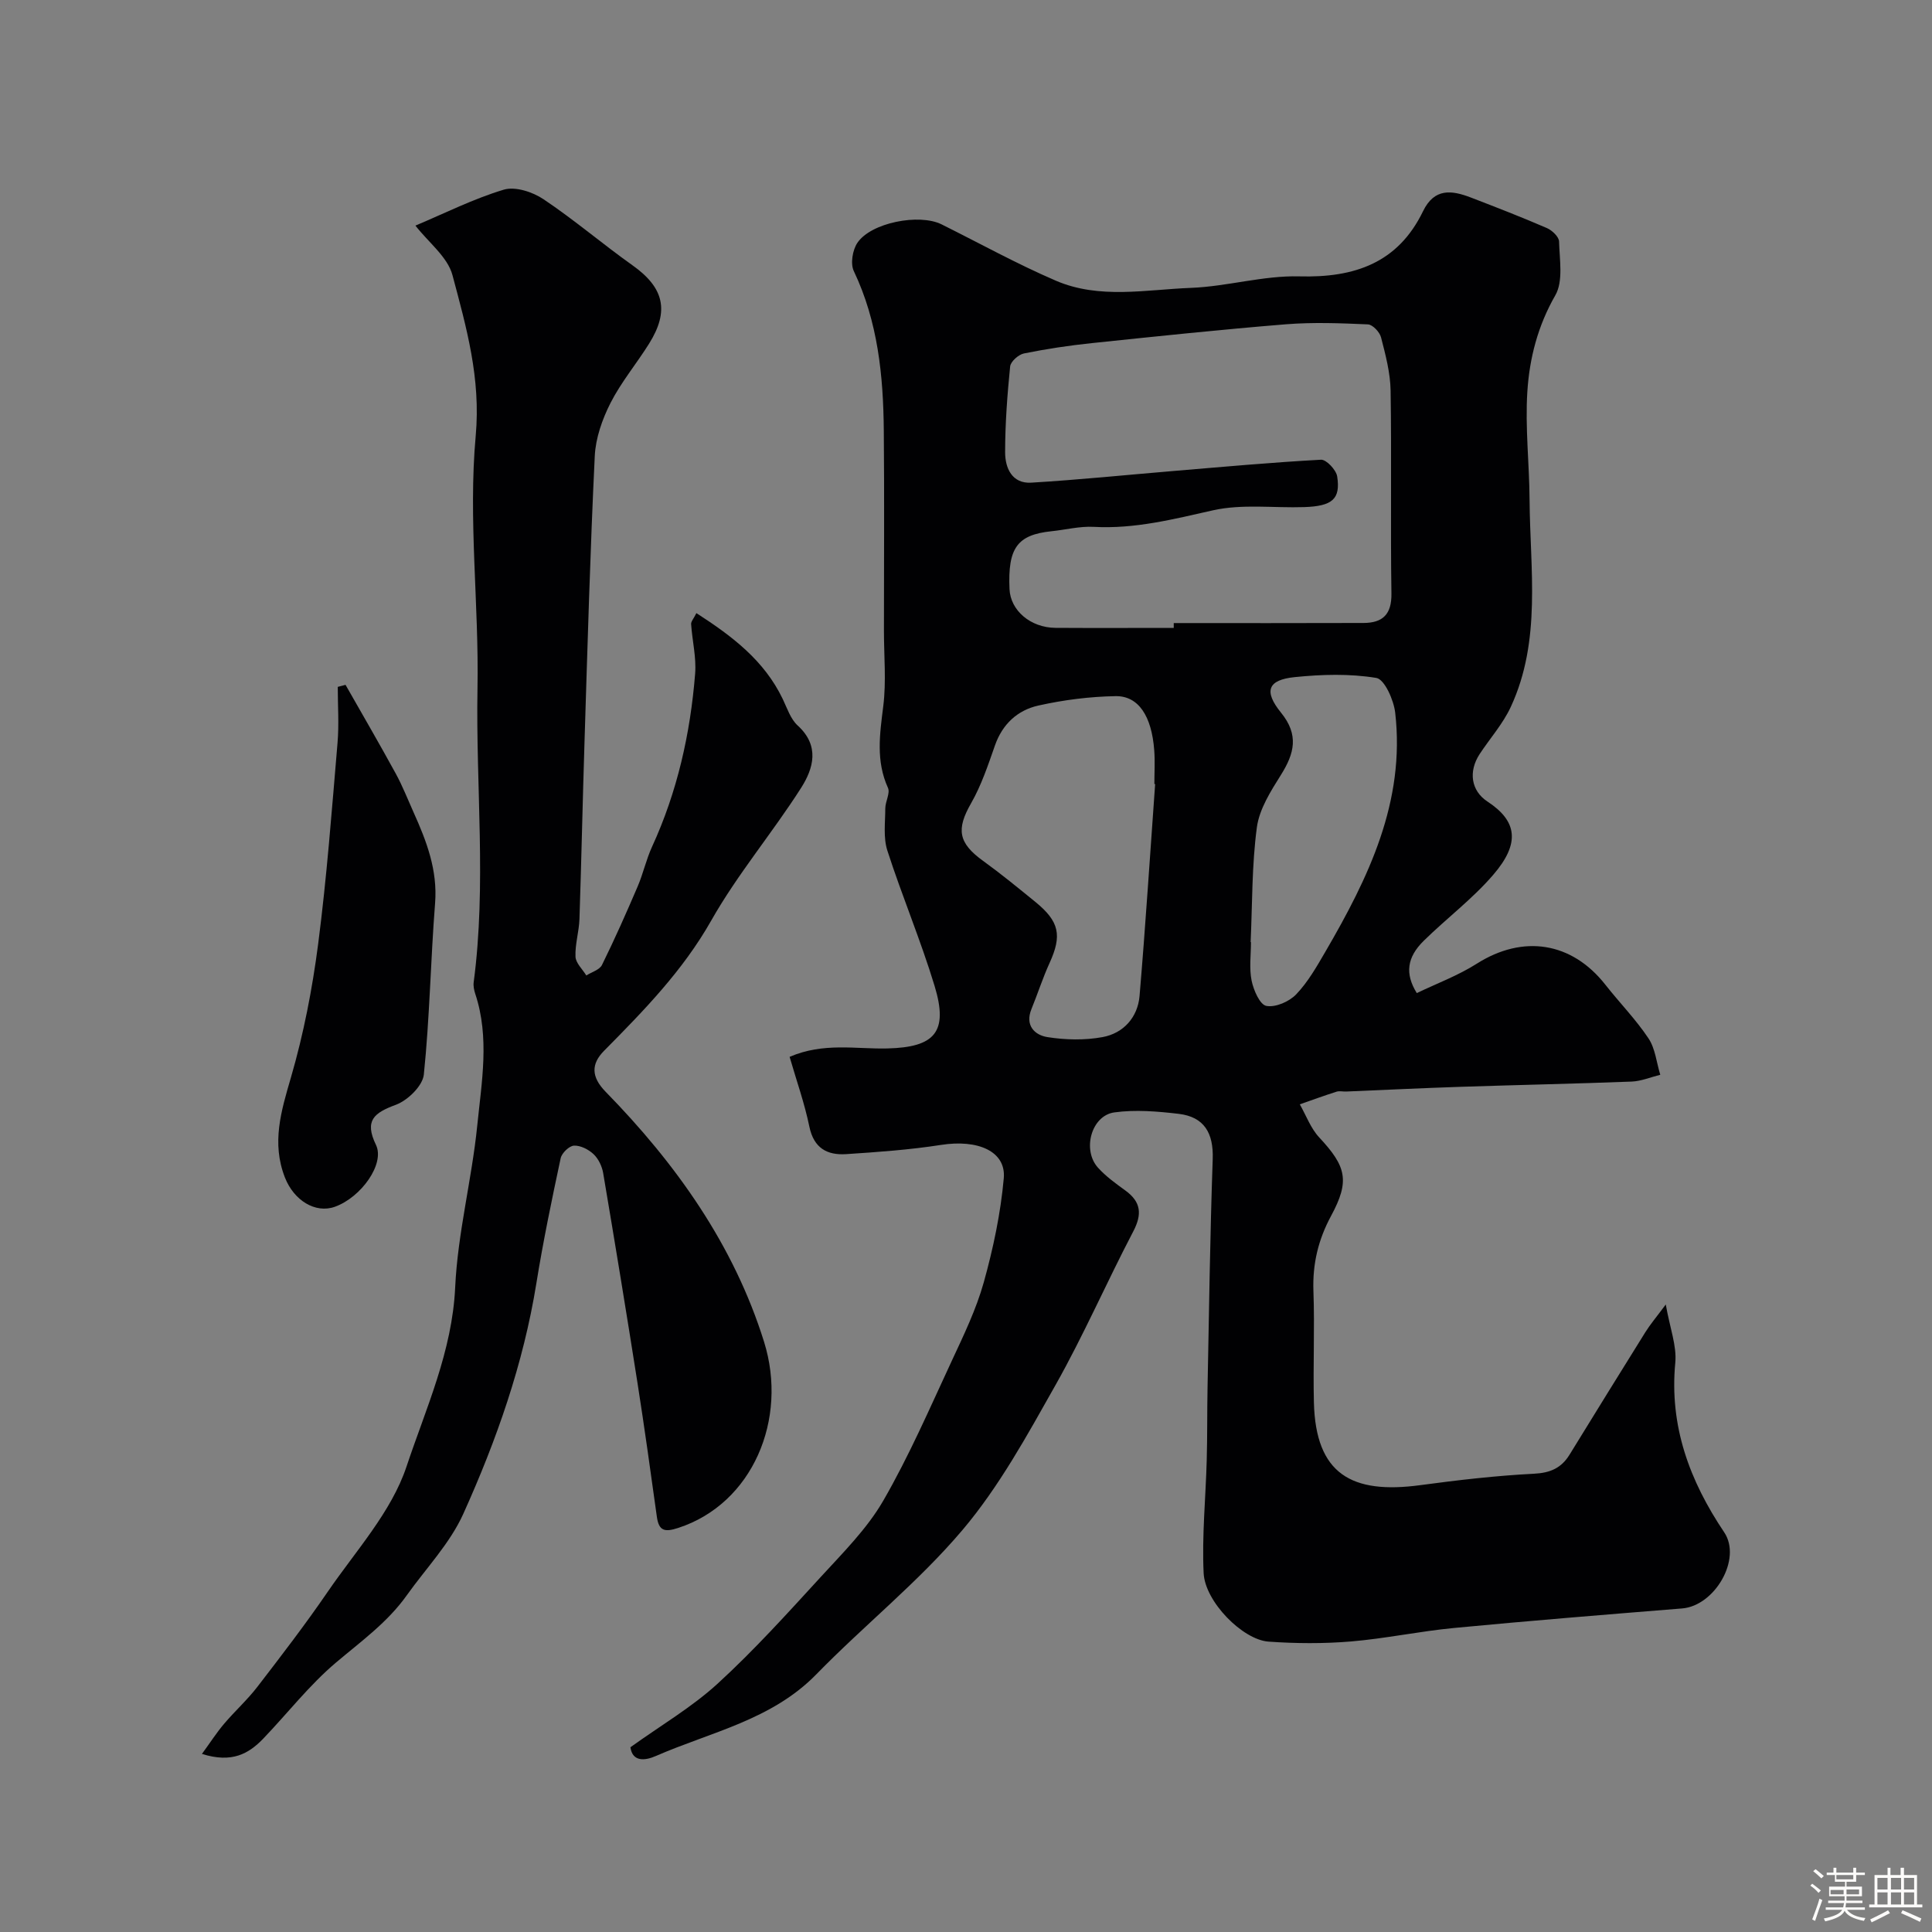 <svg enable-background="new 0 0 400 400" viewBox="0 0 400 400" xmlns="http://www.w3.org/2000/svg"><rect x="0" y="0" width="400" height="400" fill="#808080" stroke="none"/><path d="m374.8 390.4.4-.4c.7.5 1.3 1 1.8 1.4l-.5.5c-.5-.6-1.1-1.1-1.7-1.5zm1 7.3-.6-.3c.5-1.4 1.1-2.8 1.5-4.3.2.1.4.2.6.3-.5 1.3-1 2.8-1.5 4.3zm-.4-10.3.5-.4c.4.3 1 .8 1.7 1.4l-.5.5c-.5-.5-1.1-1-1.7-1.5zm2.5.3h1.7v-1h.6v1h3.5v-1h.6v1h1.8v.5h-1.8v1.4h-2v1h3.2v2h-3.2v.9h3.3v.5h-3.4c0 .3-.1.6-.1.9h4v.5h-3.7c.7.9 1.9 1.5 3.8 1.7-.1.2-.2.4-.3.6-2.1-.4-3.5-1.1-4-2.1-.4 1-1.8 1.7-4 2.2-.1-.2-.2-.4-.3-.6 2.1-.4 3.4-1 3.8-1.8h-3.4v-.5h3.6c.1-.3.1-.6.2-.9h-3.3v-.5h3.4c0-.3 0-.6 0-.9h-3.2v-2h3.3v-1h-2.1v-1.4h-1.7v-.5zm1.1 3.5v1h2.7c0-.3 0-.4 0-.4 0-.1 0-.2 0-.2 0-.1 0-.2 0-.3h-2.7zm1.2-3v.9h3.5v-.9zm4.7 3h-2.6v.6.4h2.6z" fill="#fcfbfa"/><path d="m393.6 386.7h.6v1.5h2.7v6.1h1.1v.6h-11v-.6h1.1v-6.1h2.7v-1.5h.6v1.5h2.1v-1.5zm-2.7 8.8.4.6c-1.2.6-2.5 1.3-3.8 1.9-.1-.2-.2-.4-.3-.6 1.2-.6 2.5-1.2 3.7-1.9zm-2.2-6.7v2.4h2.1v-2.4zm0 3v2.5h2.1v-2.5zm2.8-3v2.4h2.1v-2.4zm0 3v2.5h2.1v-2.5zm6 6.1c-1.4-.7-2.7-1.3-3.9-1.8l.3-.6c1.5.6 2.7 1.2 3.9 1.7zm-1.2-9.1h-2.1v2.4h2.1zm-2.1 3v2.5h2.1v-2.5z" fill="#fcfbfa"/><g fill="#010103"><path d="m130.52 361.75c6.29-4.52 12.7-8.27 18.06-13.17 7.55-6.91 14.44-14.55 21.37-22.11 4.59-5.01 9.55-9.95 12.91-15.75 5.37-9.29 9.65-19.21 14.19-28.96 2.47-5.31 5.06-10.66 6.63-16.27 1.96-7.03 3.49-14.28 4.14-21.54.5-5.59-5.36-8.1-12.98-6.91-6.49 1.01-13.08 1.48-19.64 1.91-3.94.26-6.71-1.23-7.63-5.69-1-4.86-2.68-9.57-4.09-14.45 7.04-3.04 13.74-1.58 20.25-1.74 9.82-.24 12.66-3.4 9.77-12.93-2.87-9.46-6.74-18.61-9.78-28.03-.87-2.68-.44-5.81-.43-8.74.01-1.44 1.05-3.16.55-4.26-2.53-5.58-1.69-11.13-.97-16.9.64-5.12.14-10.38.14-15.57 0-13.83.1-27.67-.03-41.5-.1-11.35-1.21-22.52-6.21-33.02-.73-1.53-.26-4.35.74-5.84 2.8-4.19 12.8-6.13 17.43-3.83 7.88 3.92 15.61 8.2 23.68 11.67 9 3.87 18.62 1.84 27.96 1.48 7.5-.29 14.99-2.58 22.44-2.38 11.42.31 20.41-2.77 25.6-13.48 2.36-4.87 5.96-4.36 9.92-2.84 5.27 2.03 10.54 4.07 15.73 6.32 1.08.47 2.5 1.81 2.52 2.79.09 3.75.9 8.21-.78 11.13-3.63 6.33-5.35 13.03-5.79 19.96-.47 7.41.41 14.89.46 22.34.1 14.43 2.5 29.12-3.88 42.9-1.62 3.51-4.31 6.52-6.46 9.79-2.34 3.58-1.8 7.58 1.62 9.82 6.17 4.04 6.83 8.64 1.19 15.18-4.29 4.99-9.67 9.02-14.39 13.66-3.46 3.41-3.92 6.79-1.43 10.82 4.11-1.98 8.54-3.62 12.44-6.1 9.54-6.04 19.62-4.52 26.6 4.36 2.94 3.74 6.31 7.18 8.93 11.11 1.41 2.11 1.66 5 2.44 7.54-1.98.49-3.94 1.33-5.93 1.41-11.76.45-23.53.69-35.3 1.08-7.94.26-15.87.65-23.8.98-.67.03-1.39-.16-1.99.03-2.55.81-5.07 1.73-7.61 2.62 1.31 2.3 2.25 4.95 4.01 6.84 5.61 6.01 6.39 8.99 2.48 16.23-2.67 4.94-3.87 9.96-3.67 15.57.28 7.69-.09 15.4.1 23.09.37 14.83 7.8 19.04 22.06 17.11 7.8-1.05 15.65-1.96 23.5-2.36 3.39-.17 5.66-1.18 7.36-3.93 5.22-8.47 10.43-16.94 15.7-25.37 1.01-1.62 2.26-3.09 4.23-5.74.86 4.9 2.3 8.56 1.97 12.05-1.25 13.14 2.96 24.44 10.13 35.12 3.7 5.51-1.95 15.21-8.71 15.76-15.73 1.27-31.47 2.54-47.18 4.04-7.16.68-14.25 2.2-21.41 2.8-5.65.47-11.39.43-17.05.03-5.34-.38-13.15-8.26-13.43-14.19-.37-7.77.43-15.59.64-23.39.14-5.02.07-10.04.17-15.05.31-15.77.52-31.54 1.07-47.3.18-5.35-1.75-8.71-7.04-9.34-4.41-.52-8.98-.9-13.33-.3-4.76.66-6.7 7.76-3.39 11.44 1.63 1.81 3.68 3.28 5.66 4.72 3.27 2.37 3.52 4.91 1.64 8.5-5.51 10.53-10.26 21.46-16.09 31.8-5.84 10.35-11.64 20.99-19.25 29.99-9.12 10.78-20.36 19.73-30.26 29.88-9.25 9.48-21.83 11.94-33.23 16.92-2.28 1-4.84 1.24-5.27-1.81zm112.49-231.75c0-.33 0-.67 0-1 13.1 0 26.2.03 39.3-.02 3.95-.02 5.84-1.76 5.77-6.11-.21-13.99.05-28-.17-41.99-.06-3.7-1.05-7.42-1.98-11.03-.28-1.1-1.74-2.65-2.72-2.69-5.65-.25-11.35-.47-16.98-.02-13.42 1.09-26.81 2.5-40.19 3.9-4.71.49-9.41 1.2-14.05 2.14-1.12.23-2.74 1.67-2.85 2.68-.59 5.9-1.04 11.85-1.04 17.78 0 3.25 1.42 6.53 5.41 6.29 9.84-.59 19.66-1.6 29.49-2.42 10.16-.85 20.32-1.78 30.5-2.33 1.1-.06 3.14 2.11 3.35 3.46.72 4.69-1 6.15-6.82 6.35-6.31.21-12.84-.69-18.87.66-8.2 1.84-16.21 3.9-24.71 3.43-2.9-.16-5.85.61-8.78.91-7.07.74-9.04 3.47-8.66 11.99.2 4.41 4.34 7.97 9.52 8.01 8.15.05 16.32.01 24.48.01zm-3.85 32.33c-.05 0-.11-.01-.16-.01 0-2.33.15-4.68-.03-7-.53-7.05-3.25-11.27-8.01-11.19-5.35.09-10.77.78-15.99 1.95-4.27.95-7.42 3.81-8.97 8.24-1.43 4.08-2.82 8.27-4.95 11.99-3.08 5.37-2.67 8.2 2.48 11.92 3.72 2.69 7.28 5.61 10.84 8.51 4.98 4.06 5.53 6.94 2.93 12.64-1.42 3.11-2.46 6.38-3.75 9.54-1.38 3.39.67 5.38 3.3 5.8 3.73.59 7.73.68 11.43 0 4.32-.8 7.26-4.08 7.65-8.49 1.24-14.62 2.17-29.27 3.23-43.9zm19.77 32.72h.07c0 2.66-.39 5.41.13 7.97.4 1.97 1.71 4.99 3.05 5.24 1.89.36 4.74-.88 6.18-2.39 2.44-2.55 4.26-5.76 6.06-8.85 8.9-15.29 16.56-31.03 14.44-49.47-.3-2.62-2.21-6.91-3.9-7.19-5.51-.91-11.31-.74-16.91-.17-5.56.57-6.47 2.88-2.81 7.38 3.71 4.58 2.76 8.4-.02 12.84-2.12 3.38-4.49 7.09-5 10.89-1.05 7.83-.93 15.82-1.29 23.75z"/><path d="m41.81 363.13c1.76-2.41 3.05-4.43 4.59-6.24 2.23-2.63 4.82-4.96 6.91-7.68 4.98-6.47 9.96-12.96 14.57-19.69 5.78-8.44 13.15-16.48 16.28-25.87 4.01-12.04 9.47-23.86 10.08-37.13.52-11.21 3.44-22.28 4.57-33.48.91-9.04 2.59-18.22-.41-27.27-.25-.76-.43-1.63-.33-2.4 2.68-20.24.42-40.55.79-60.82.32-17.44-1.94-35.03-.37-52.31 1.08-11.93-1.93-22.47-4.81-33.27-1-3.77-4.94-6.75-7.67-10.26 6.1-2.57 12.03-5.56 18.29-7.44 2.36-.71 5.96.46 8.2 1.96 6.37 4.26 12.23 9.28 18.48 13.72 6.47 4.6 7.67 9.39 3.4 16.21-2.59 4.14-5.78 7.95-7.98 12.27-1.71 3.37-3.08 7.26-3.26 10.99-.95 19.68-1.5 39.38-2.12 59.08-.39 12.26-.64 24.53-1.05 36.79-.09 2.6-.93 5.21-.82 7.79.06 1.32 1.45 2.59 2.24 3.88 1.11-.71 2.74-1.16 3.24-2.17 2.63-5.33 5.04-10.77 7.38-16.23 1.15-2.68 1.77-5.59 2.98-8.23 5.24-11.4 7.94-23.44 8.93-35.85.27-3.37-.6-6.83-.83-10.26-.04-.54.52-1.13 1.09-2.28 7.39 4.76 14.04 9.78 17.88 17.79.91 1.9 1.62 4.14 3.09 5.48 4.62 4.2 3.27 8.89.71 12.91-5.94 9.32-13.16 17.86-18.59 27.44-5.89 10.41-13.97 18.67-22.2 26.99-2.69 2.72-2.71 5.39.32 8.49 14.58 14.91 26.54 31.72 32.8 51.77 5.01 16.05-2.4 33.53-17.77 38.53-2.82.92-4.02.64-4.43-2.35-1.28-9.22-2.56-18.44-4-27.64-2.28-14.51-4.66-29-7.11-43.48-.24-1.39-.97-2.95-1.98-3.9-1.04-.99-2.71-1.84-4.06-1.78-.99.05-2.53 1.53-2.76 2.61-1.84 8.6-3.63 17.21-5.03 25.89-2.69 16.69-8.25 32.49-15.14 47.76-2.77 6.12-7.72 11.26-11.69 16.84-3.98 5.6-9.46 9.53-14.64 13.91-5.53 4.67-10.05 10.52-15.09 15.78-2.98 3.08-6.43 5.12-12.68 3.15z"/><path d="m71.54 141.79c3.48 6.12 7.02 12.2 10.4 18.38 1.4 2.56 2.47 5.31 3.67 7.98 2.7 5.99 5.01 11.98 4.47 18.85-.93 11.82-1.11 23.7-2.33 35.48-.24 2.33-3.33 5.34-5.78 6.25-4.54 1.68-6.57 3.25-4.13 8.31 1.89 3.91-3.05 10.85-8.51 12.81-4.04 1.44-8.48-1.31-10.34-6.06-2.8-7.17-.79-13.74 1.25-20.73 2.62-8.99 4.42-18.31 5.63-27.61 1.79-13.82 2.83-27.73 4.01-41.62.33-3.85.05-7.74.05-11.62.54-.15 1.07-.28 1.61-.42z"/></g></svg>
